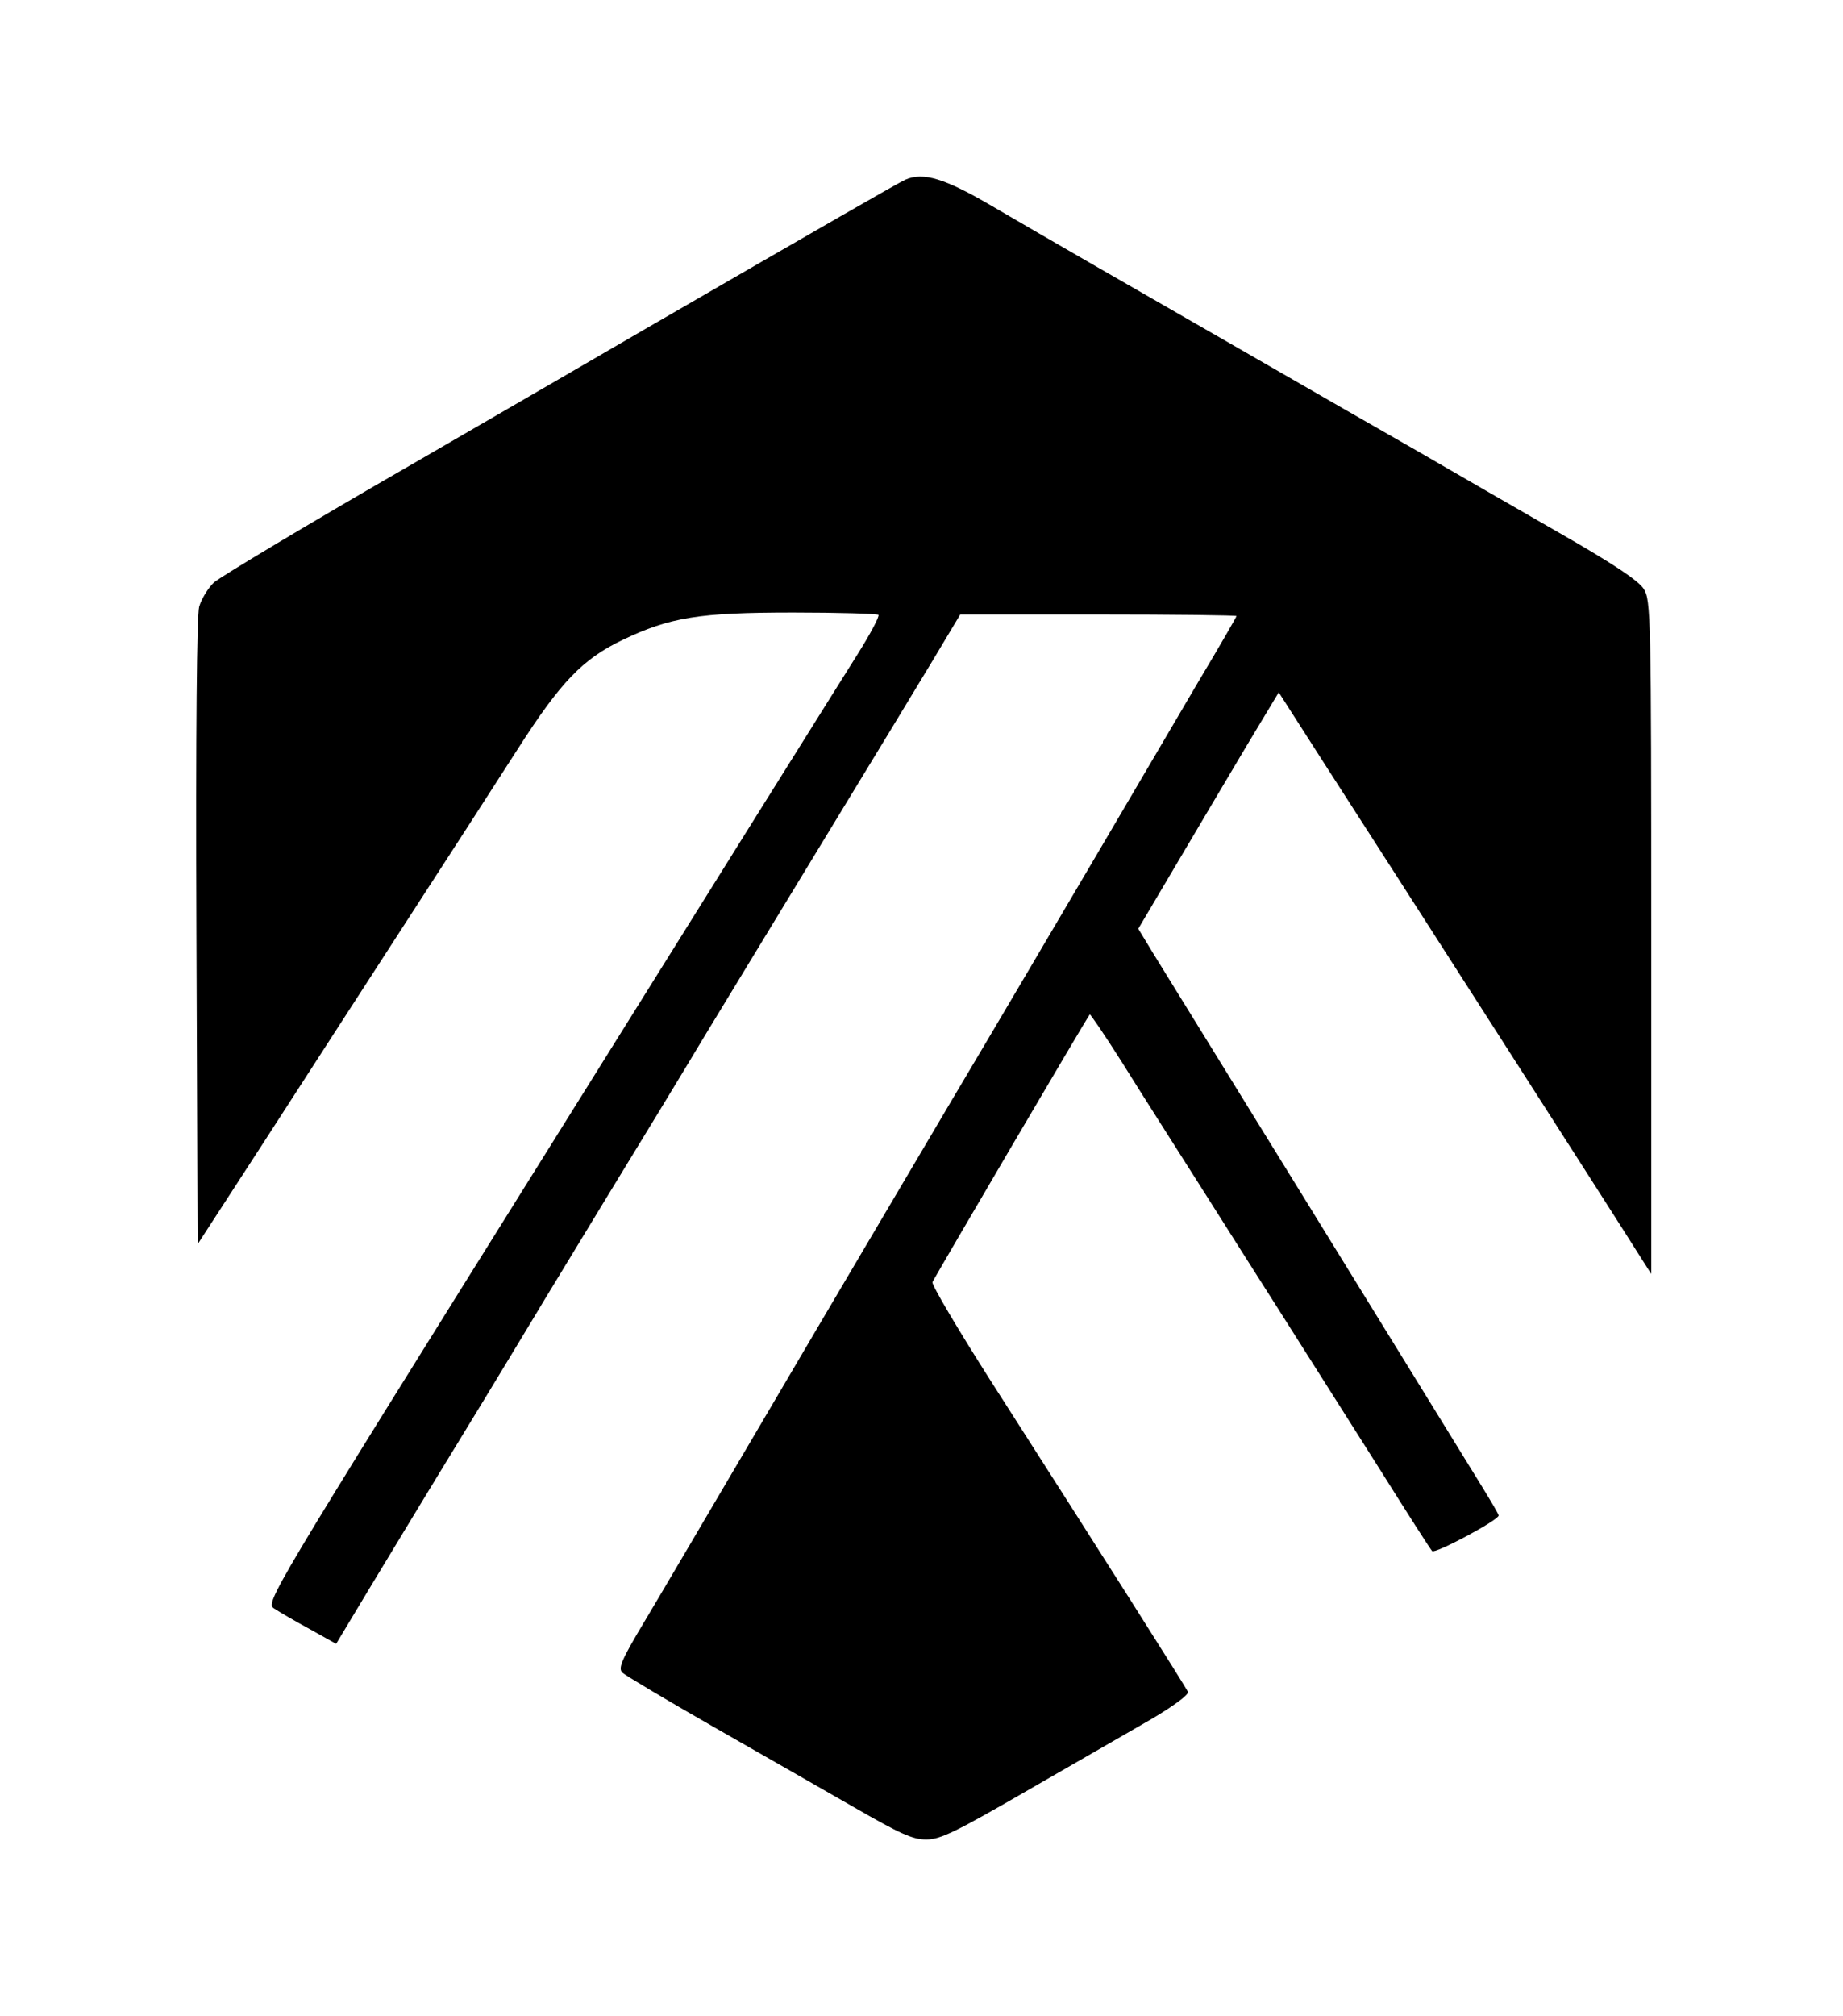 <?xml version="1.0" standalone="no"?>
<!DOCTYPE svg PUBLIC "-//W3C//DTD SVG 20010904//EN"
 "http://www.w3.org/TR/2001/REC-SVG-20010904/DTD/svg10.dtd">
<svg version="1.0" xmlns="http://www.w3.org/2000/svg"
 width="471pt" height="515pt" viewBox="0 0 471 515"
 preserveAspectRatio="xMidYMid meet">

<g transform="translate(0,515) scale(0.1,-0.1)"
fill="#000000" stroke="none">
<path d="M2314 4691 c-18 -8 -204 -115 -664 -381 -63 -37 -331 -192 -595 -345
-264 -152 -492 -289 -508 -303 -15 -14 -32 -42 -38 -62 -6 -23 -9 -311 -7
-832 l3 -797 170 262 c93 144 255 395 360 557 105 162 235 363 288 446 110
172 166 230 268 279 122 58 195 70 436 70 116 0 214 -3 218 -6 3 -4 -21 -49
-53 -100 -33 -52 -387 -618 -787 -1259 -727 -1164 -727 -1165 -704 -1180 12
-8 53 -32 90 -52 l68 -38 89 148 c49 81 153 253 232 382 79 129 162 267 185
305 23 39 107 176 185 305 79 129 194 318 255 420 62 102 201 331 310 510 109
179 230 378 269 443 l70 117 353 0 c194 0 353 -2 353 -4 0 -2 -43 -77 -97
-167 -53 -90 -169 -288 -258 -439 -89 -151 -256 -435 -372 -630 -115 -195
-324 -548 -463 -785 -139 -236 -284 -483 -323 -548 -60 -100 -68 -120 -56
-131 8 -7 113 -70 234 -139 121 -69 283 -162 360 -206 115 -66 147 -81 182
-81 36 0 75 19 260 126 120 69 262 151 316 182 56 33 95 62 93 69 -5 12 -223
356 -508 801 -82 129 -147 239 -145 246 5 12 396 678 402 684 1 2 38 -52 81
-120 42 -68 182 -287 309 -488 128 -201 287 -453 355 -560 67 -107 126 -199
130 -203 7 -8 170 79 170 91 0 3 -20 37 -44 76 -83 135 -802 1301 -840 1362
l-37 61 97 164 c53 90 134 226 179 302 l83 138 114 -178 c131 -203 764 -1190
808 -1261 l30 -47 0 860 c0 821 -1 861 -19 890 -13 21 -77 64 -217 144 -110
63 -271 156 -359 207 -88 50 -279 160 -425 244 -338 194 -515 296 -664 383
-121 71 -176 88 -222 68z"/>
</g>
</svg>
